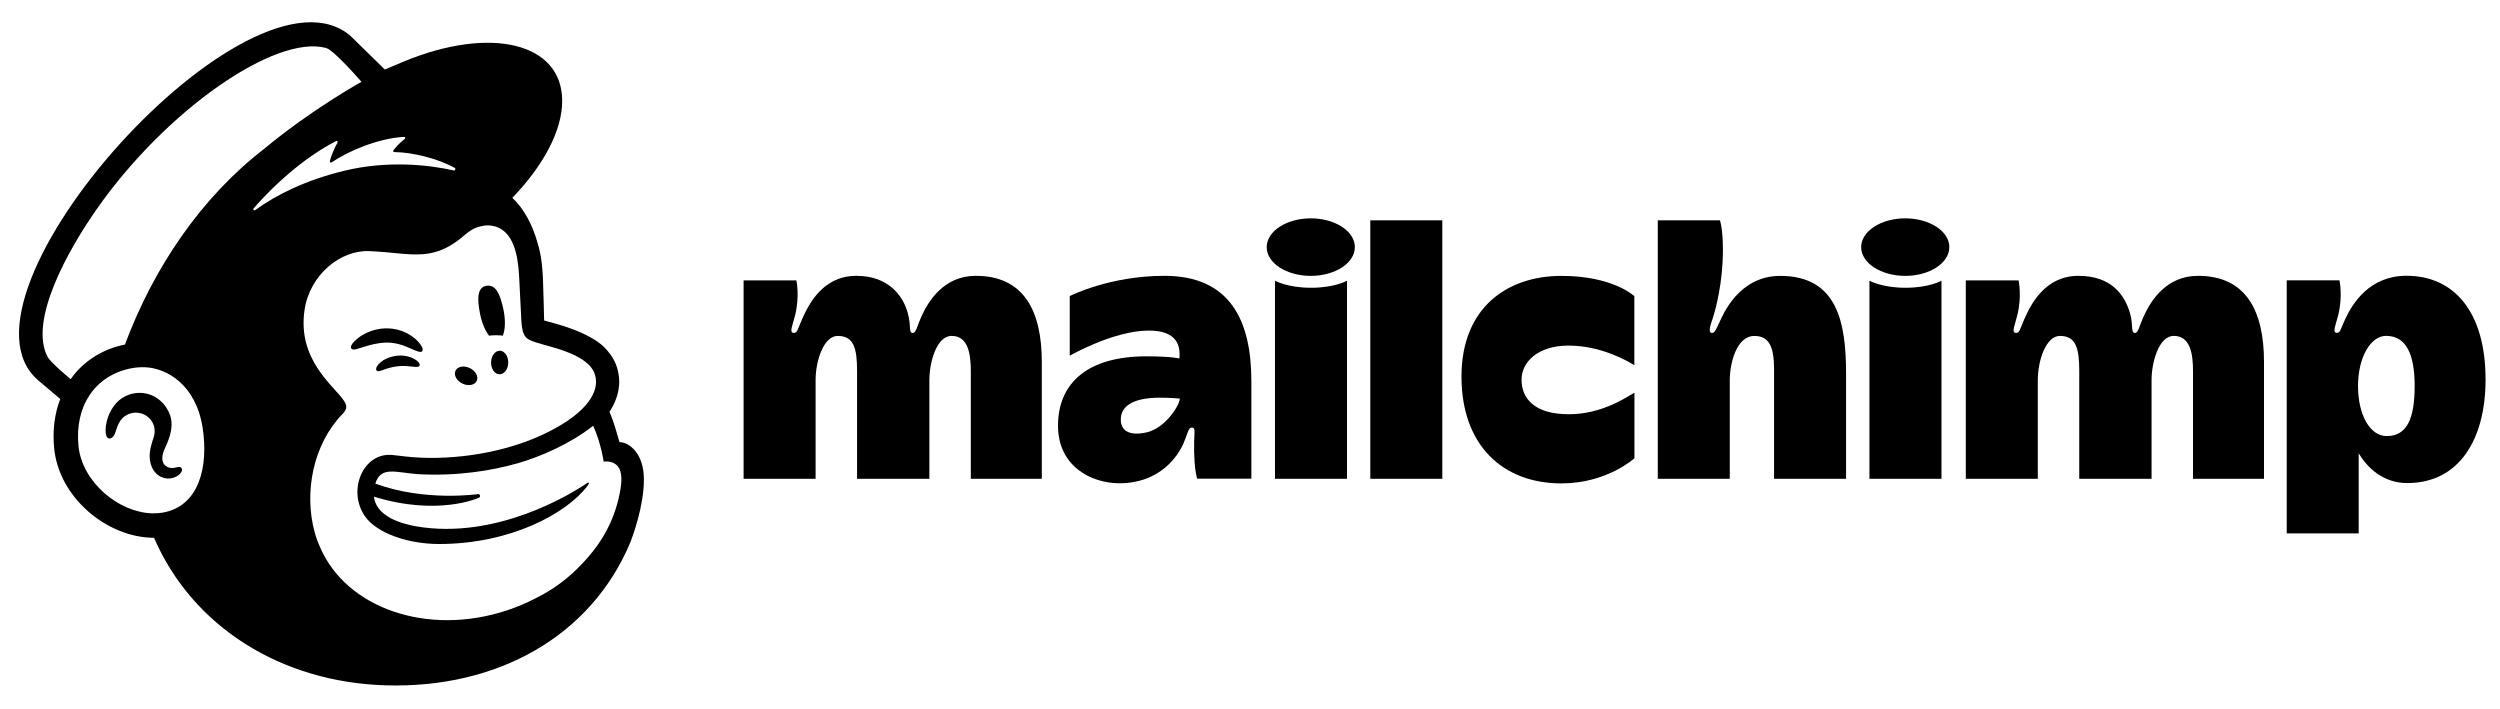 <svg width="141" height="40" viewBox="0 0 141 40" fill="none" xmlns="http://www.w3.org/2000/svg">
<g clip-path="url(#clip0_608_3597)">
<path fill-rule="evenodd" clip-rule="evenodd" d="M64.686 24.382C63.715 24.606 63.213 24.307 63.213 23.664C63.213 22.782 64.124 22.429 65.426 22.429C65.999 22.429 66.539 22.479 66.539 22.479C66.539 22.856 65.719 24.144 64.686 24.382ZM65.675 15.556C62.566 15.556 60.333 16.699 60.333 16.699V20.061C60.333 20.061 62.798 18.644 64.797 18.644C66.392 18.644 66.589 19.504 66.516 20.218C66.516 20.218 66.056 20.097 64.652 20.097C61.342 20.097 59.672 21.601 59.672 24.012C59.672 26.3 61.549 27.256 63.131 27.256C65.439 27.256 66.454 25.705 66.765 24.969C66.981 24.459 67.021 24.114 67.215 24.114C67.437 24.114 67.363 24.361 67.351 24.869C67.333 25.759 67.376 26.432 67.516 26.998H70.577V21.494C70.577 18.057 69.361 15.556 65.675 15.556Z" fill="#000000" fill-opacity="1"/>
<path fill-rule="evenodd" clip-rule="evenodd" d="M85.816 21.412C85.816 20.406 86.751 19.491 88.467 19.491C90.336 19.491 91.84 20.391 92.177 20.595V16.704C92.177 16.704 90.989 15.56 88.069 15.56C84.992 15.56 82.428 17.361 82.428 21.238C82.428 25.114 84.755 27.264 88.061 27.264C90.644 27.264 92.183 25.844 92.183 25.844V22.149C91.696 22.421 90.339 23.363 88.485 23.363C86.522 23.363 85.816 22.46 85.816 21.412ZM44.915 15.815C44.915 15.818 45.11 16.654 44.853 17.747C44.722 18.303 44.482 18.776 44.772 18.776C44.972 18.776 44.973 18.61 45.233 18.014C45.615 17.143 46.418 15.557 48.295 15.557C50.08 15.557 50.921 16.642 51.199 17.657C51.411 18.429 51.226 18.776 51.484 18.776C51.668 18.776 51.732 18.376 51.958 17.87C52.364 16.963 53.247 15.557 55.033 15.557C57.729 15.557 58.758 17.504 58.758 20.424V27.003H54.754V20.937C54.754 19.926 54.59 18.945 53.669 18.945C52.815 18.945 52.416 20.459 52.416 21.436V27.005H48.339V20.938C48.339 19.644 48.156 18.946 47.247 18.946C46.46 18.946 46 20.338 46 21.436V27.003H41.939V15.815H44.915ZM71.909 15.831C71.911 15.831 72.602 16.23 73.944 16.23C75.288 16.23 75.971 15.831 75.971 15.831V27.005H71.909V15.831ZM105.437 15.831C105.439 15.831 106.13 16.23 107.472 16.23C108.816 16.23 109.499 15.831 109.499 15.831V27.005H105.437V15.831ZM81.346 12.428V27.005H77.285V12.428H81.346ZM97.004 12.428C97.004 12.43 97.172 12.848 97.172 14.095C97.172 15.934 96.772 17.432 96.582 18.003C96.482 18.305 96.304 18.771 96.56 18.779C96.708 18.784 96.797 18.561 96.978 18.175C97.159 17.788 98.053 15.56 100.404 15.56C103.642 15.56 104.118 18.212 104.118 21.083V27.005H100.057V20.84C100.057 19.576 99.791 18.948 98.944 18.948C97.921 18.948 97.559 20.532 97.559 21.439V27.005H93.498V12.428L97.004 12.428ZM113.847 15.815C113.847 15.818 114.042 16.654 113.785 17.747C113.654 18.303 113.414 18.776 113.704 18.776C113.904 18.776 113.905 18.61 114.165 18.014C114.546 17.143 115.35 15.557 117.227 15.557C119.093 15.557 119.834 16.647 120.131 17.657C120.331 18.334 120.158 18.776 120.416 18.776C120.6 18.776 120.664 18.376 120.89 17.87C121.295 16.963 122.179 15.557 123.965 15.557C126.661 15.557 127.69 17.504 127.69 20.424V27.003H123.686V20.937C123.686 19.926 123.522 18.945 122.6 18.945C121.746 18.945 121.348 20.459 121.348 21.436V27.005H117.27V20.938C117.27 19.644 117.088 18.946 116.179 18.946C115.391 18.946 114.932 20.338 114.932 21.436V27.003H110.871V15.815H113.847ZM73.928 12.315C72.555 12.315 71.442 13.042 71.442 13.938C71.442 14.834 72.555 15.56 73.928 15.56C75.301 15.56 76.414 14.834 76.414 13.938C76.414 13.042 75.301 12.315 73.928 12.315ZM107.456 12.315C106.083 12.315 104.97 13.042 104.97 13.938C104.97 14.834 106.083 15.56 107.456 15.56C108.829 15.56 109.942 14.834 109.942 13.938C109.942 13.042 108.829 12.315 107.456 12.315Z" fill="#000000" fill-opacity="1"/>
<path fill-rule="evenodd" clip-rule="evenodd" d="M134.608 24.595C133.677 24.595 132.992 23.414 132.992 21.768C132.992 20.17 133.695 18.943 134.576 18.943C135.705 18.943 136.187 19.979 136.187 21.768C136.187 23.63 135.743 24.595 134.608 24.595ZM135.722 15.553C133.635 15.553 132.678 17.118 132.263 18.01C131.988 18.599 132.002 18.772 131.801 18.772C131.512 18.772 131.752 18.299 131.883 17.743C132.14 16.648 131.945 15.811 131.945 15.811H128.971V30.085H133.03V25.56C133.51 26.375 134.4 27.245 135.772 27.245C138.709 27.245 140.186 24.761 140.186 21.405C140.186 17.601 138.418 15.553 135.723 15.553" fill="#000000" fill-opacity="1"/>
<path fill-rule="evenodd" clip-rule="evenodd" d="M27.582 18.931C27.855 18.899 28.116 18.897 28.357 18.931C28.496 18.612 28.52 18.062 28.395 17.463C28.209 16.573 27.957 16.034 27.437 16.118C26.916 16.202 26.897 16.847 27.083 17.737C27.188 18.238 27.374 18.666 27.582 18.931Z" fill="#000000" fill-opacity="1"/>
<path fill-rule="evenodd" clip-rule="evenodd" d="M23.117 19.636C23.489 19.799 23.718 19.907 23.808 19.812C23.866 19.753 23.848 19.641 23.759 19.496C23.576 19.196 23.198 18.892 22.797 18.721C21.977 18.368 20.999 18.485 20.245 19.027C19.996 19.21 19.76 19.463 19.793 19.616C19.804 19.665 19.842 19.703 19.929 19.715C20.134 19.739 20.852 19.376 21.678 19.325C22.261 19.29 22.745 19.472 23.117 19.636Z" fill="#000000" fill-opacity="1"/>
<path fill-rule="evenodd" clip-rule="evenodd" d="M22.37 20.063C21.885 20.139 21.618 20.299 21.447 20.448C21.3 20.576 21.21 20.717 21.21 20.817C21.211 20.864 21.231 20.892 21.247 20.905C21.269 20.925 21.296 20.936 21.327 20.936C21.436 20.936 21.682 20.837 21.682 20.837C22.357 20.596 22.802 20.625 23.243 20.675C23.486 20.702 23.602 20.717 23.655 20.634C23.671 20.61 23.69 20.558 23.641 20.479C23.528 20.295 23.038 19.983 22.37 20.063Z" fill="#000000" fill-opacity="1"/>
<path fill-rule="evenodd" clip-rule="evenodd" d="M26.075 21.631C26.404 21.792 26.767 21.729 26.885 21.489C27.003 21.249 26.832 20.923 26.503 20.762C26.173 20.6 25.811 20.663 25.693 20.903C25.575 21.143 25.746 21.469 26.075 21.631Z" fill="#000000" fill-opacity="1"/>
<path fill-rule="evenodd" clip-rule="evenodd" d="M28.192 19.782C27.925 19.777 27.703 20.07 27.697 20.438C27.69 20.805 27.902 21.105 28.169 21.11C28.437 21.114 28.659 20.821 28.665 20.454C28.671 20.087 28.459 19.786 28.192 19.782Z" fill="#000000" fill-opacity="1"/>
<path fill-rule="evenodd" clip-rule="evenodd" d="M10.229 26.394C10.162 26.31 10.053 26.336 9.947 26.361C9.873 26.378 9.789 26.397 9.698 26.396C9.501 26.392 9.334 26.308 9.241 26.165C9.119 25.977 9.126 25.699 9.26 25.379L9.323 25.236C9.538 24.755 9.896 23.95 9.494 23.183C9.19 22.605 8.696 22.246 8.101 22.17C7.53 22.098 6.942 22.309 6.567 22.723C5.976 23.375 5.883 24.264 5.997 24.577C6.039 24.692 6.105 24.724 6.152 24.731C6.253 24.744 6.402 24.671 6.495 24.42L6.521 24.339C6.563 24.206 6.64 23.959 6.767 23.761C6.92 23.523 7.158 23.359 7.437 23.298C7.721 23.237 8.012 23.292 8.256 23.451C8.67 23.722 8.83 24.23 8.653 24.714C8.561 24.965 8.413 25.444 8.445 25.838C8.512 26.635 9.002 26.955 9.442 26.989C9.87 27.005 10.169 26.764 10.245 26.589C10.29 26.485 10.252 26.422 10.228 26.395" fill="#000000" fill-opacity="1"/>
<path fill-rule="evenodd" clip-rule="evenodd" d="M14.3 11.76C15.697 10.147 17.416 8.744 18.956 7.956C19.009 7.929 19.065 7.987 19.037 8.039C18.914 8.26 18.679 8.735 18.604 9.094C18.593 9.15 18.654 9.192 18.701 9.16C19.659 8.507 21.325 7.807 22.787 7.718C22.85 7.714 22.88 7.794 22.83 7.833C22.608 8.003 22.365 8.239 22.187 8.478C22.157 8.519 22.186 8.577 22.236 8.577C23.263 8.585 24.709 8.944 25.652 9.473C25.716 9.509 25.671 9.632 25.599 9.616C24.172 9.289 21.837 9.041 19.411 9.632C17.245 10.161 15.591 10.977 14.386 11.854C14.325 11.898 14.251 11.817 14.3 11.76ZM21.255 27.392L21.255 27.393L21.256 27.395L21.255 27.392ZM27.013 28.072C27.054 28.055 27.083 28.008 27.078 27.961C27.072 27.903 27.021 27.861 26.963 27.867C26.963 27.867 23.983 28.308 21.168 27.277C21.475 26.281 22.29 26.641 23.522 26.74C25.743 26.872 27.734 26.548 29.206 26.126C30.48 25.76 32.155 25.038 33.455 24.012C33.894 24.975 34.049 26.036 34.049 26.036C34.049 26.036 34.388 25.975 34.672 26.15C34.94 26.315 35.137 26.658 35.003 27.544C34.729 29.201 34.025 30.546 32.841 31.784C32.121 32.559 31.246 33.233 30.245 33.724C29.714 34.003 29.148 34.244 28.55 34.439C24.088 35.897 19.52 34.295 18.048 30.854C17.931 30.596 17.831 30.325 17.753 30.042C17.126 27.774 17.658 25.054 19.323 23.342C19.426 23.233 19.531 23.104 19.531 22.942C19.531 22.807 19.445 22.664 19.37 22.563C18.788 21.718 16.77 20.278 17.175 17.492C17.466 15.49 19.216 14.08 20.849 14.164L21.262 14.188C21.97 14.23 22.586 14.32 23.169 14.345C24.143 14.387 25.019 14.245 26.058 13.38C26.408 13.089 26.689 12.836 27.164 12.755C27.213 12.747 27.338 12.702 27.586 12.714C27.839 12.728 28.081 12.797 28.297 12.941C29.129 13.495 29.247 14.836 29.29 15.817C29.315 16.377 29.383 17.732 29.406 18.121C29.459 19.01 29.693 19.135 30.166 19.291C30.432 19.379 30.678 19.444 31.043 19.546C32.144 19.855 32.797 20.169 33.209 20.573C33.455 20.824 33.569 21.092 33.604 21.347C33.734 22.295 32.868 23.465 30.577 24.529C28.073 25.691 25.034 25.985 22.935 25.752L22.199 25.668C20.52 25.442 19.562 27.612 20.57 29.099C21.219 30.058 22.989 30.681 24.759 30.682C28.817 30.682 31.937 28.949 33.097 27.452L33.19 27.32C33.248 27.234 33.2 27.187 33.129 27.235C32.181 27.884 27.97 30.46 23.465 29.685C23.465 29.685 22.918 29.594 22.418 29.4C22.021 29.246 21.19 28.863 21.089 28.011C24.724 29.135 27.013 28.072 27.013 28.072ZM7.047 19.433C5.782 19.679 4.668 20.395 3.987 21.385C3.58 21.046 2.821 20.388 2.687 20.132C1.599 18.066 3.874 14.05 5.463 11.783C9.391 6.178 15.542 1.936 18.389 2.705C18.852 2.836 20.386 4.614 20.386 4.614C20.386 4.614 17.539 6.193 14.899 8.395C11.342 11.133 8.656 15.114 7.047 19.433ZM9.171 28.912C8.98 28.944 8.784 28.957 8.587 28.952C6.685 28.901 4.631 27.189 4.427 25.158C4.201 22.913 5.348 21.186 7.379 20.776C7.621 20.727 7.915 20.699 8.231 20.715C9.369 20.778 11.046 21.651 11.429 24.13C11.768 26.326 11.229 28.561 9.171 28.912ZM34.938 24.936C34.922 24.879 34.815 24.491 34.669 24.023C34.523 23.555 34.373 23.227 34.373 23.227C34.958 22.351 34.968 21.567 34.89 21.124C34.807 20.574 34.578 20.106 34.117 19.621C33.655 19.137 32.711 18.641 31.385 18.268L30.689 18.075C30.686 18.046 30.653 16.434 30.623 15.742C30.601 15.242 30.558 14.461 30.316 13.692C30.027 12.651 29.524 11.74 28.896 11.157C30.629 9.361 31.711 7.382 31.708 5.684C31.703 2.42 27.694 1.432 22.752 3.478L21.705 3.922C21.701 3.918 19.812 2.065 19.784 2.04C14.15 -2.874 -3.464 16.705 2.168 21.46L3.398 22.503C3.079 23.33 2.954 24.278 3.056 25.296C3.188 26.605 3.863 27.86 4.957 28.829C5.996 29.749 7.361 30.332 8.686 30.331C10.878 35.381 15.885 38.479 21.756 38.653C28.054 38.84 33.341 35.885 35.556 30.577C35.701 30.204 36.316 28.526 36.316 27.044C36.316 25.555 35.474 24.936 34.938 24.936Z" fill="#000000" fill-opacity="1"/>
</g>
<defs>
<clipPath id="clip0_608_3597">
<rect width="140" height="40" fill="#000000" transform="translate(0.75)"/>
</clipPath>
</defs>
</svg>
